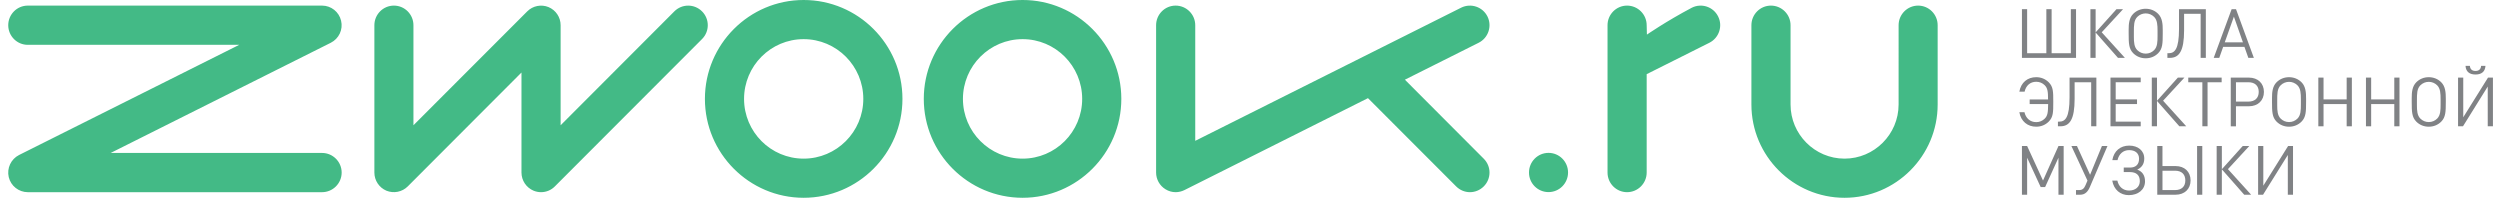 <?xml version="1.0" encoding="UTF-8"?> <!-- Generator: Adobe Illustrator 14.0.0, SVG Export Plug-In . SVG Version: 6.00 Build 43363) --> <svg xmlns="http://www.w3.org/2000/svg" xmlns:xlink="http://www.w3.org/1999/xlink" id="Layer_1" x="0px" y="0px" width="303.369px" height="24px" viewBox="0 0 303.369 24" xml:space="preserve"> <title>logo</title> <path fill="#43BA86" d="M205.311,0.93c1.172-0.583,2.594-0.106,3.178,1.065c0,0.001,0.001,0.003,0.002,0.004 c0.59,1.17,0.109,2.6-1.061,3.19L199.82,9v11.939c0,1.311-1.07,2.381-2.381,2.381c-1.31,0-2.369-1.07-2.369-2.381V3.06 c0-1.31,1.06-2.38,2.369-2.38c1.311,0,2.381,1.07,2.381,2.38l0.029,1.14C199.85,4.2,202.189,2.58,205.311,0.93L205.311,0.93z M187.91,18.55c1.311,0,2.369,1.07,2.369,2.38c0,1.311-1.059,2.381-2.369,2.381s-2.37-1.061-2.37-2.371v-0.01 C185.54,19.62,186.6,18.55,187.91,18.55z M232.76,0.68c1.311,0,2.37,1.07,2.37,2.38v9.62c0,6.24-5.069,11.32-11.3,11.32 s-11.301-5.08-11.301-11.32V3.06c0-1.31,1.061-2.38,2.371-2.38c1.31,0,2.379,1.07,2.379,2.38v9.62c0,3.62,2.941,6.57,6.551,6.57 s6.561-2.95,6.561-6.57V3.06C230.391,1.75,231.45,0.68,232.76,0.68L232.76,0.68z M180.05,19.26c0.931,0.93,0.931,2.43,0,3.36 c-0.46,0.46-1.069,0.7-1.68,0.7c-0.601,0-1.21-0.24-1.67-0.7L166,11.91l-22.279,11.16c-0.33,0.16-0.691,0.25-1.061,0.25 c-0.43,0-0.86-0.12-1.24-0.36c-0.699-0.43-1.13-1.2-1.13-2.021V3.06c0-1.31,1.06-2.38,2.37-2.38s2.38,1.07,2.38,2.38v14.03 l32.271-16.16c1.17-0.58,2.6-0.11,3.189,1.07c0.58,1.17,0.109,2.6-1.07,3.19l-8.949,4.48L180.05,19.26z M124.09,4.75 c-3.99,0-7.24,3.25-7.24,7.25s3.25,7.25,7.24,7.25s7.23-3.25,7.23-7.25S128.08,4.75,124.09,4.75z M124.09,24 c-6.61,0-11.99-5.38-11.99-12s5.38-12,11.99-12c6.6,0,11.98,5.38,11.98,12S130.689,24,124.09,24z M97.52,4.75 c-3.99,0-7.23,3.25-7.23,7.25s3.24,7.25,7.23,7.25c3.99,0,7.24-3.25,7.24-7.25S101.51,4.75,97.52,4.75z M97.52,24 c-6.6,0-11.98-5.38-11.98-12S90.92,0,97.52,0c6.61,0,11.99,5.38,11.99,12S104.13,24,97.52,24z M85.19,1.38 c0.93,0.93,0.93,2.43,0,3.36L67.33,22.62c-0.45,0.46-1.06,0.7-1.68,0.7c-0.3,0-0.61-0.061-0.9-0.18 c-0.889-0.37-1.469-1.238-1.47-2.201V8.8l-13.8,13.82c-0.68,0.68-1.7,0.88-2.59,0.521c-0.884-0.375-1.459-1.24-1.46-2.201V3.06 c0-1.31,1.06-2.38,2.37-2.38c1.31,0,2.37,1.07,2.37,2.38V15.2L63.98,1.38c0.68-0.68,1.7-0.88,2.58-0.52 c0.89,0.37,1.47,1.24,1.47,2.2V15.2l13.8-13.82C82.76,0.45,84.26,0.45,85.19,1.38z M41.46,20.939c0-1.31-1.07-2.379-2.38-2.379 H13.43L40.14,5.19c0.99-0.5,1.51-1.6,1.25-2.68c-0.253-1.071-1.209-1.829-2.31-1.83H3.37C2.06,0.68,1,1.75,1,3.06 s1.06,2.38,2.37,2.38h25.66L2.31,18.811c-0.98,0.5-1.5,1.6-1.25,2.68c0.255,1.07,1.21,1.826,2.31,1.83h35.71 C40.39,23.32,41.46,22.25,41.46,20.939z"></path> <g> <path fill="#808285" d="M245.357,7.023v-5.91h0.631v5.346h2.332V1.113h0.639v5.346h2.333V1.113h0.631v5.91H245.357z"></path> <path fill="#808285" d="M253.668,7.023v-5.91h0.631v2.814l2.532-2.814h0.797l-2.59,2.806l2.813,3.104h-0.838l-2.715-3.08v3.08 H253.668z"></path> <path fill="#808285" d="M262.443,4.068c0,1.179-0.017,1.851-0.557,2.391c-0.398,0.398-0.921,0.614-1.51,0.614 c-0.59,0-1.113-0.216-1.512-0.614c-0.539-0.54-0.556-1.212-0.556-2.391V3.611c0-0.706,0.05-1.428,0.556-1.934 c0.398-0.398,0.93-0.614,1.512-0.614c0.58,0,1.111,0.216,1.51,0.614c0.516,0.515,0.557,1.262,0.557,1.984V4.068z M261.813,3.752 c0-0.697-0.025-1.312-0.415-1.702c-0.274-0.274-0.64-0.423-1.021-0.423c-0.383,0-0.748,0.149-1.021,0.423 c-0.415,0.415-0.415,1.029-0.415,1.843v0.589c0,0.639,0.033,1.22,0.415,1.602c0.273,0.274,0.631,0.423,1.021,0.423 c0.39,0,0.746-0.149,1.021-0.423c0.407-0.407,0.415-1.046,0.415-1.727V3.752z"></path> <path fill="#808285" d="M267.043,7.023V1.677h-2.009v2.025c0,2.49-0.598,3.32-1.727,3.32h-0.299V6.458h0.157 c0.73,0,1.254-0.49,1.254-2.947V1.113h3.254v5.91H267.043z"></path> <path fill="#808285" d="M272.83,7.023l-0.473-1.336h-2.582l-0.473,1.336h-0.673l2.175-5.91h0.531l2.166,5.91H272.83z M271.078,2.018l-1.111,3.121h2.207L271.078,2.018z"></path> <path fill="#808285" d="M245.664,13.616c0.166,0.73,0.689,1.204,1.428,1.204c0.398,0,0.756-0.15,1.029-0.424 c0.349-0.349,0.406-0.738,0.415-1.768h-2.241v-0.557h2.232c0-0.996-0.066-1.378-0.406-1.727c-0.273-0.274-0.631-0.423-1.029-0.423 c-0.738,0-1.254,0.473-1.411,1.204h-0.64c0.199-1.112,0.988-1.76,2.051-1.76c0.581,0,1.112,0.216,1.511,0.614 c0.556,0.556,0.556,1.137,0.556,2.391c0,1.254,0,1.834-0.556,2.391c-0.398,0.398-0.93,0.614-1.511,0.614 c-1.055,0-1.852-0.647-2.051-1.76H245.664z"></path> <path fill="#808285" d="M253.759,15.326V9.98h-2.009v2.025c0,2.49-0.598,3.32-1.727,3.32h-0.299v-0.564h0.158 c0.73,0,1.253-0.49,1.253-2.947V9.416h3.254v5.91H253.759z"></path> <path fill="#808285" d="M256.102,15.326v-5.91h3.668V9.98h-3.037v2.083h2.59v0.565h-2.59v2.133h3.037v0.564H256.102z"></path> <path fill="#808285" d="M261.115,15.326v-5.91h0.631v2.814l2.532-2.814h0.797l-2.59,2.806l2.813,3.104h-0.838l-2.715-3.08v3.08 H261.115z"></path> <path fill="#808285" d="M267.882,9.98v5.346h-0.631V9.98h-1.71V9.416h4.051V9.98H267.882z"></path> <path fill="#808285" d="M272.896,12.895h-1.568v2.432h-0.631v-5.91h2.199c1.096,0,1.826,0.697,1.826,1.735 C274.723,12.197,273.992,12.895,272.896,12.895z M272.838,9.98h-1.51v2.349h1.51c0.789,0,1.254-0.44,1.254-1.179 S273.627,9.98,272.838,9.98z"></path> <path fill="#808285" d="M279.838,12.371c0,1.179-0.017,1.852-0.557,2.391c-0.398,0.398-0.921,0.614-1.51,0.614 c-0.59,0-1.113-0.216-1.512-0.614c-0.539-0.539-0.556-1.212-0.556-2.391v-0.457c0-0.706,0.05-1.428,0.556-1.934 c0.398-0.398,0.93-0.614,1.512-0.614c0.58,0,1.111,0.216,1.51,0.614c0.516,0.515,0.557,1.262,0.557,1.984V12.371z M279.207,12.056 c0-0.697-0.025-1.312-0.415-1.702c-0.274-0.274-0.64-0.423-1.021-0.423c-0.383,0-0.748,0.149-1.021,0.423 c-0.415,0.415-0.415,1.029-0.415,1.843v0.589c0,0.64,0.033,1.22,0.415,1.603c0.273,0.273,0.631,0.423,1.021,0.423 c0.39,0,0.746-0.149,1.021-0.423c0.407-0.407,0.415-1.047,0.415-1.727V12.056z"></path> <path fill="#808285" d="M284.762,15.326v-2.697h-2.807v2.697h-0.631v-5.91h0.631v2.648h2.807V9.416h0.631v5.91H284.762z"></path> <path fill="#808285" d="M290.541,15.326v-2.697h-2.807v2.697h-0.631v-5.91h0.631v2.648h2.807V9.416h0.631v5.91H290.541z"></path> <path fill="#808285" d="M296.792,12.371c0,1.179-0.017,1.852-0.556,2.391c-0.398,0.398-0.922,0.614-1.512,0.614 c-0.589,0-1.111-0.216-1.51-0.614c-0.54-0.539-0.557-1.212-0.557-2.391v-0.457c0-0.706,0.05-1.428,0.557-1.934 c0.398-0.398,0.93-0.614,1.51-0.614c0.582,0,1.113,0.216,1.512,0.614c0.514,0.515,0.556,1.262,0.556,1.984V12.371z M296.161,12.056 c0-0.697-0.024-1.312-0.415-1.702c-0.273-0.274-0.639-0.423-1.021-0.423c-0.381,0-0.746,0.149-1.021,0.423 c-0.415,0.415-0.415,1.029-0.415,1.843v0.589c0,0.64,0.033,1.22,0.415,1.603c0.274,0.273,0.631,0.423,1.021,0.423 c0.391,0,0.748-0.149,1.021-0.423c0.406-0.407,0.415-1.047,0.415-1.727V12.056z"></path> <path fill="#808285" d="M301.881,15.326v-4.823l-3.004,4.823h-0.598v-5.91h0.631v4.814l3.004-4.814h0.598v5.91H301.881z M300.396,9.042c-0.688,0-1.162-0.307-1.212-1.046h0.531c0.033,0.407,0.273,0.614,0.681,0.614s0.647-0.208,0.681-0.614h0.531 C301.558,8.735,301.084,9.042,300.396,9.042z"></path> <path fill="#808285" d="M249.789,23.629v-4.49l-1.618,3.561h-0.54l-1.643-3.561v4.49h-0.631v-5.91h0.631l1.926,4.191l1.875-4.191 h0.631v5.91H249.789z"></path> <path fill="#808285" d="M253.594,22.707c-0.232,0.54-0.573,0.922-1.162,0.922h-0.516v-0.564h0.374c0.407,0,0.606-0.183,0.78-0.59 l0.24-0.556l-1.95-4.2h0.673l1.594,3.494l1.436-3.494h0.672L253.594,22.707z"></path> <path fill="#808285" d="M256.316,21.919h0.623c0.158,0.73,0.681,1.204,1.42,1.204c0.746,0,1.303-0.432,1.303-1.138 c0-0.739-0.432-1.104-1.203-1.104h-0.748v-0.547h0.772c0.688,0,1.087-0.383,1.087-1.071c0-0.673-0.473-1.046-1.203-1.046 c-0.738,0-1.245,0.481-1.411,1.212h-0.631c0.19-1.112,0.979-1.76,2.05-1.76c1.055,0,1.826,0.606,1.826,1.569 c0,0.639-0.29,1.087-0.854,1.344c0.614,0.225,0.946,0.697,0.946,1.42c0,1.029-0.847,1.677-1.967,1.677 C257.305,23.679,256.508,23.031,256.316,21.919z"></path> <path fill="#808285" d="M263.996,23.629h-2.217v-5.91h0.631v2.432h1.586c1.104,0,1.826,0.697,1.826,1.744 C265.822,22.932,265.092,23.629,263.996,23.629z M263.938,20.715h-1.527v2.35h1.527c0.789,0,1.246-0.432,1.246-1.17 C265.184,21.146,264.727,20.715,263.938,20.715z M266.611,23.629v-5.91h0.631v5.91H266.611z"></path> <path fill="#808285" d="M268.986,23.629v-5.91h0.631v2.814l2.532-2.814h0.797l-2.59,2.806l2.813,3.104h-0.838l-2.715-3.08v3.08 H268.986z"></path> <path fill="#808285" d="M277.621,23.629v-4.822l-3.006,4.822h-0.598v-5.91h0.631v4.814l3.006-4.814h0.598v5.91H277.621z"></path> </g> </svg> 